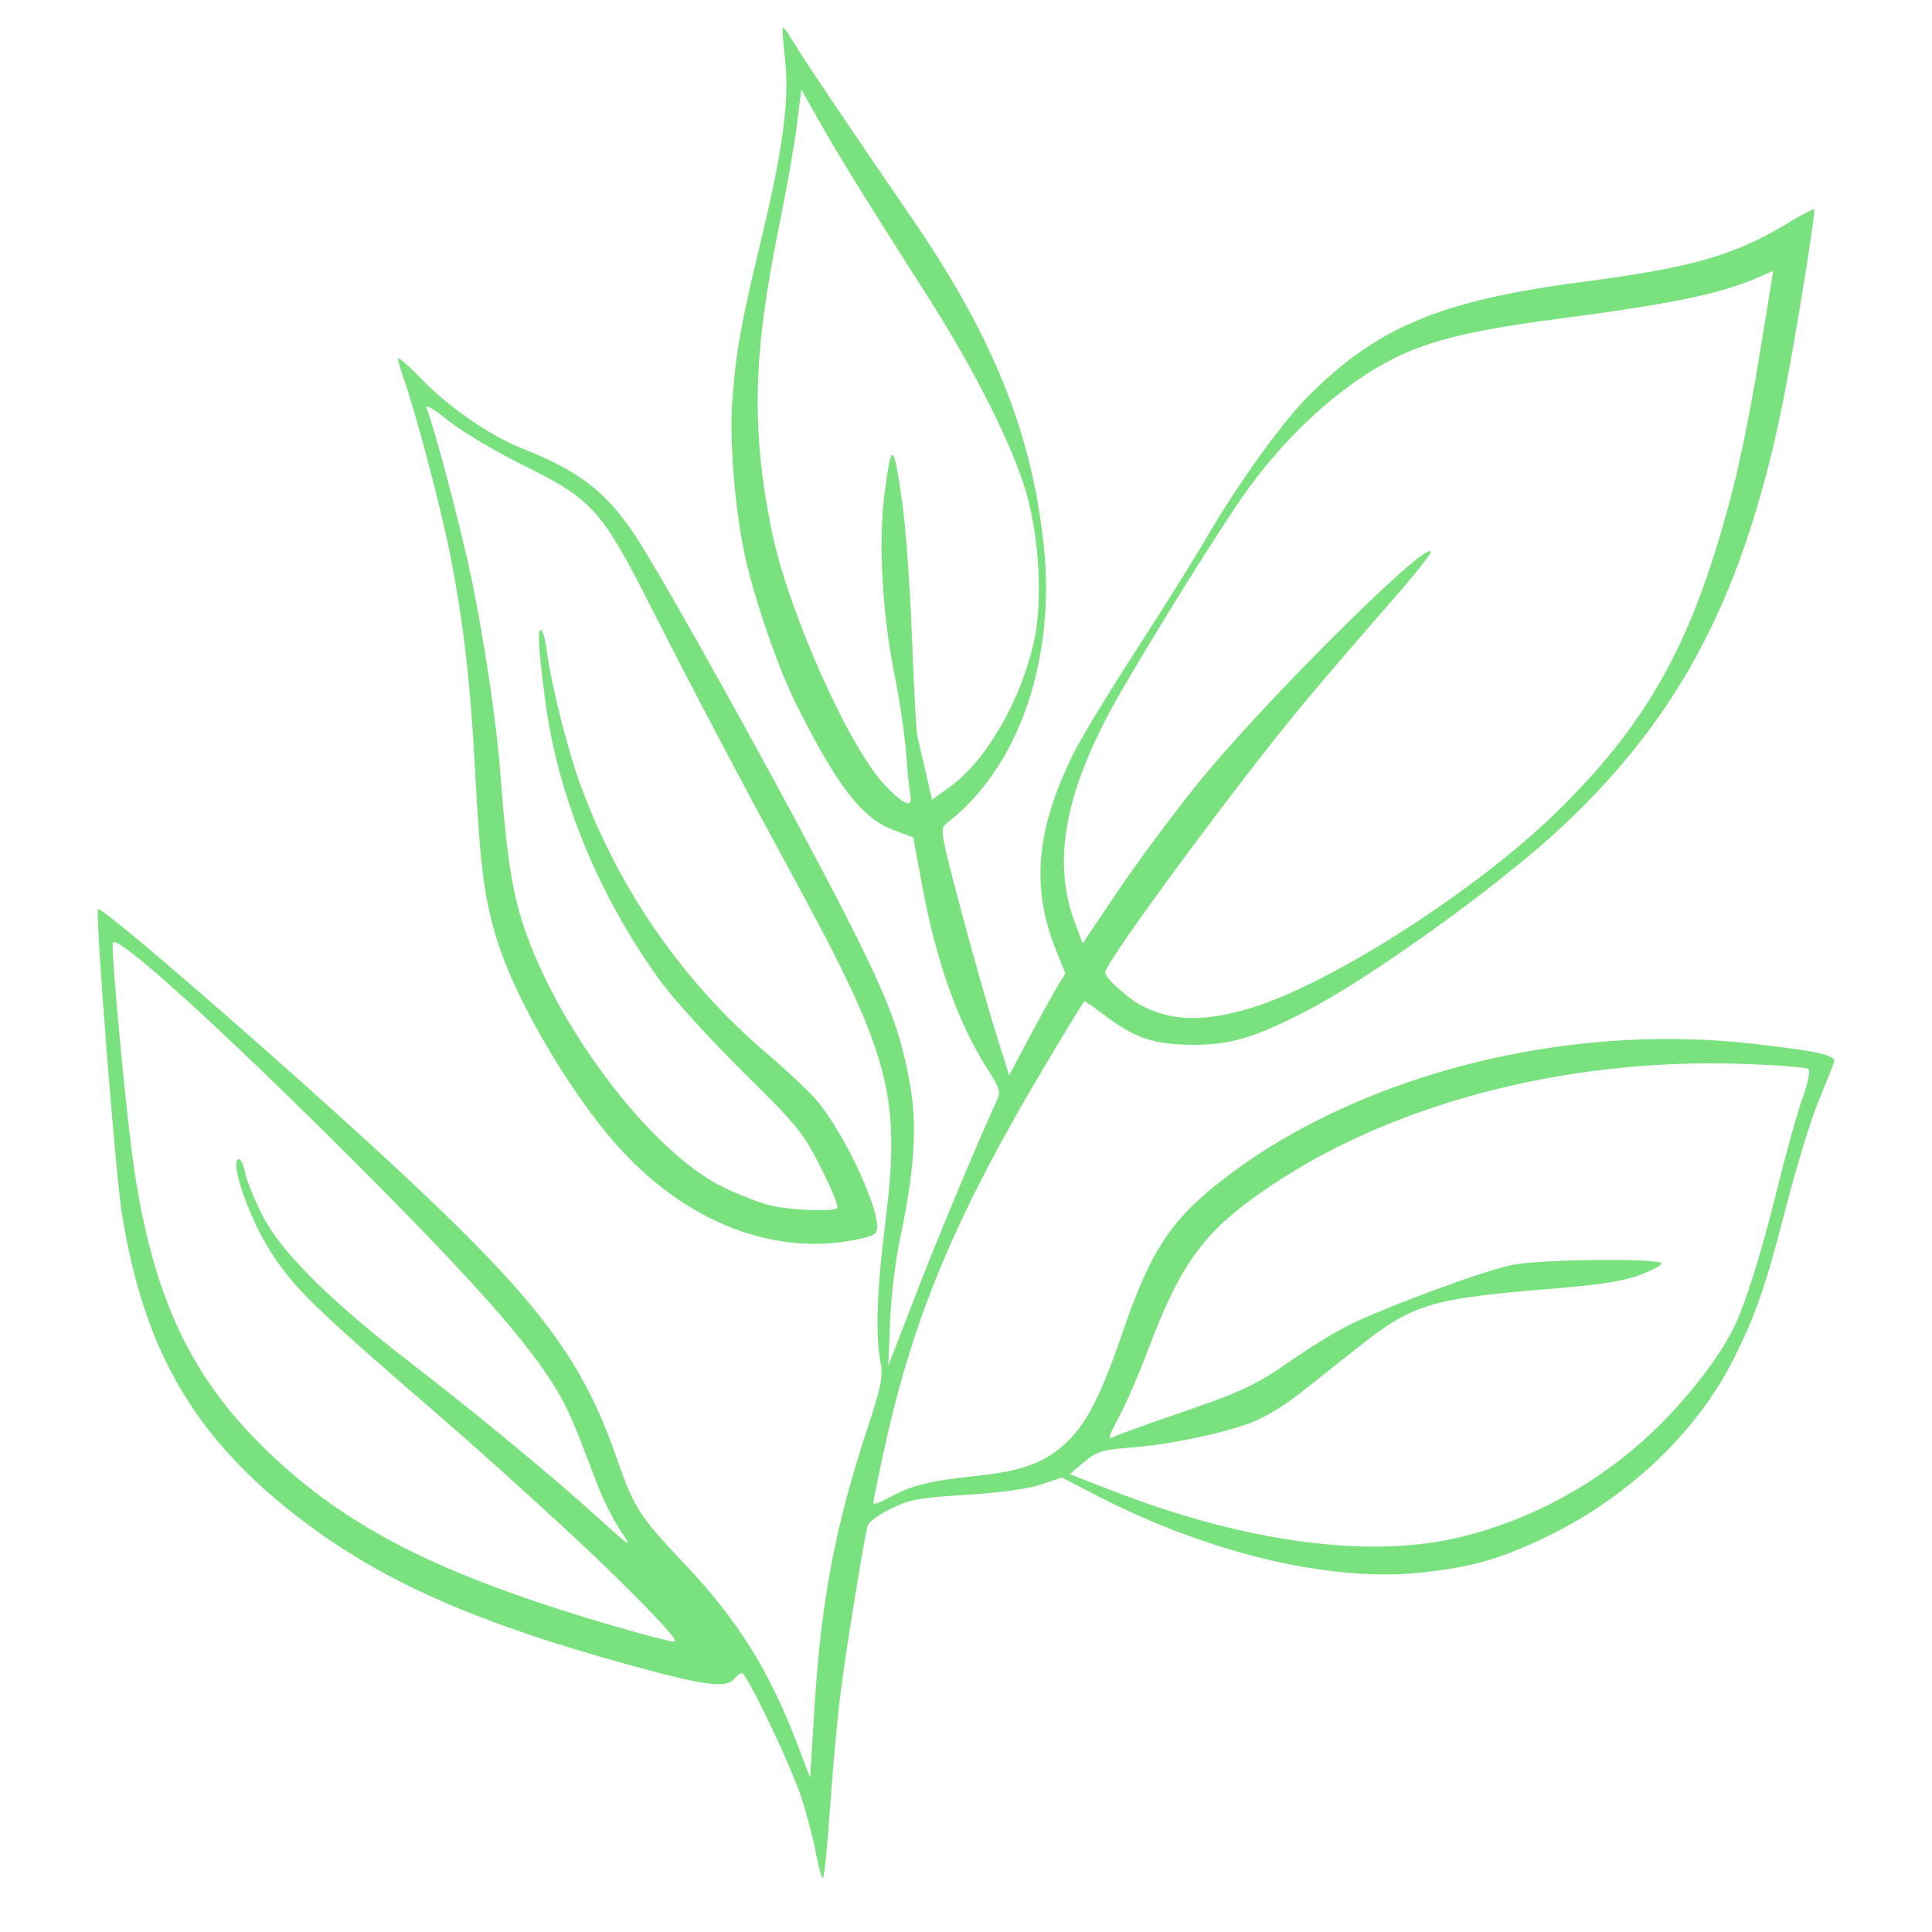 <svg xmlns="http://www.w3.org/2000/svg" viewBox="0 0 500 500" style="fill: #79e17d;">
    <path
        d="m 211.17,479.618
c -0.647,-3.51 -2.319,-9.922 -3.717,-14.25
C 204.753,457.007 193.3,433 192.011,433
c -0.421,0 -1.326,0.675 -2.011,1.5 -2.051,2.472 -7.586,1.754 -26.506,-3.435
C 124.145,420.272 100.102,409.782 79.5,394.417 50.918,373.1 37.377,350.399 31.535,314
c -1.683,-10.484 -6.961,-77.907 -6.161,-78.707 1.014,-1.014 55.653,46.66 82.313,71.819 32.095,30.287 43.257,45.347 51.75,69.815 4.616,13.3 5.975,15.434 17.652,27.741 13.842,14.587 22.03,27.71 29.411,47.135
l 3.155,8.303 1.143,-18.303
c 1.732,-27.742 5.323,-46.676 13.649,-71.979 3.618,-10.995 4.139,-13.582 3.451,-17.137 -1.371,-7.081 -0.991,-18.435 1.21,-36.187 4.101,-33.068 1.4,-43.209 -23.896,-89.708 -13.831,-25.424 -26.322,-49.129 -37.068,-70.342 -12.325,-24.33 -15.019,-27.307 -32.532,-35.949 -7.3,-3.603 -16.118,-8.842 -19.595,-11.644 -3.857,-3.108 -6.04,-4.365 -5.599,-3.225 2.126,5.499 8.996,31.59 11.544,43.844 3.332,16.02 6.603,38.002 7.52,50.525 1.359,18.555 2.748,28.569 5.083,36.625 7.813,26.962 33.35,61.249 52.585,70.601 4.207,2.046 9.832,4.209 12.499,4.806 5.472,1.226 16.059,1.593 17.061,0.59 0.363,-0.363 -1.545,-5.04 -4.24,-10.392 -4.559,-9.054 -5.956,-10.776 -20.071,-24.732 -8.344,-8.25 -17.871,-18.683 -21.172,-23.185 -16.05,-21.887 -26.855,-48.045 -30.096,-72.858
C 139.378,168.04 139.057,163 139.953,163
c 0.472,0 1.158,2.362 1.523,5.25 1.076,8.5 5.354,25.6 8.695,34.75 9.897,27.106 26.585,51.166 48.328,69.677 5.5,4.682 11.503,10.383 13.339,12.668 6.755,8.406 15.161,26.184 15.161,32.062 0,2.016 -0.736,2.464 -5.667,3.455 -22.415,4.502 -46.403,-5.731 -64.149,-27.362 -11.964,-14.584 -24.017,-35.745 -28.478,-50 -3.331,-10.644 -4.435,-19.038 -5.717,-43.489
C 121.759,176.567 119.94,160.857 116.387,143 113.998,130.996 107.608,106.81 104.491,97.975 103.671,95.65 103,93.312 103,92.779
c 0,-0.533 2.812,1.938 6.25,5.49 6.866,7.097 17.646,14.536 25.614,17.677 14.738,5.809 21.721,11.099 29.111,22.053 8.328,12.344 46.36,81.312 58.484,106.057 8.245,16.828 10.934,24.441 13.151,37.238 1.801,10.392 0.997,21.92 -2.768,39.689 -1.109,5.234 -2.229,14.692 -2.488,21.017
l -0.472,11.5 6.942,-18
c 5.881,-15.249 16.775,-41.329 21.133,-50.592 1.095,-2.327 0.847,-3.175 -2.422,-8.284 -7.593,-11.87 -13.342,-28.069 -16.937,-47.727
l -2.225,-12.167 -5.091,-1.899
c -8.223,-3.067 -14.63,-11.361 -25.309,-32.763 -4.831,-9.681 -11.194,-28.373 -13.469,-39.568 -2.388,-11.746 -3.717,-28.803 -3.001,-38.5 0.968,-13.106 2.171,-19.845 7.504,-42.034 5.734,-23.857 7.352,-36.263 6.125,-46.966 -0.473,-4.125 -0.714,-7.669 -0.537,-7.876 0.177,-0.207 1.336,1.368 2.576,3.5 2.205,3.792 13.003,19.857 30.837,45.876 20.94,30.55 30.952,55.346 34.08,84.406 3.232,30.022 -6.575,58.072 -25.282,72.306 -1.565,1.191 -1.283,2.825 3.761,21.788 2.999,11.275 7.06,25.636 9.023,31.913
l 3.57,11.413 5.272,-9.913
c 2.9,-5.452 6.178,-11.396 7.285,-13.207
l 2.013,-3.294 -2.395,-5.929
c -6.532,-16.171 -5.261,-31.068 4.323,-50.667 1.932,-3.951 9.212,-15.98 16.177,-26.73 6.965,-10.75 15.255,-24.004 18.423,-29.454 7.809,-13.435 19.283,-29.448 25.946,-36.209 17.907,-18.172 34.516,-25.15 71.295,-29.956 28.245,-3.69 39.253,-6.823 52.899,-15.053 3.722,-2.245 6.914,-3.932 7.093,-3.748 0.497,0.508 -5.101,35.143 -8.012,49.565 -10.019,49.642 -26.195,80.955 -56.675,109.709 -16.118,15.204 -49.838,39.536 -67.03,48.366 -13.519,6.944 -19.664,8.715 -29.776,8.581 -9.66,-0.128 -14.51,-1.825 -22.348,-7.817 -2.667,-2.039 -4.948,-3.563 -5.07,-3.388 -2.105,3.019 -12.891,21.065 -17.846,29.857
C 244.627,321.17 235.319,344.937 228.551,376.33 227.148,382.837 226,388.542 226,389.01
c 0,0.467 1.913,-0.207 4.25,-1.497 5.572,-3.077 10.362,-4.279 21.812,-5.471 12.035,-1.253 17.734,-3.229 23.205,-8.045 5.63,-4.956 9.475,-12.277 15.142,-28.832 7.569,-22.112 12.816,-29.91 27.64,-41.08 34.569,-26.048 86.858,-39.302 134.45,-34.08 17.713,1.944 22.731,3.043 22.152,4.851 -0.289,0.905 -2.126,5.512 -4.081,10.238 -1.955,4.726 -5.807,17.359 -8.561,28.072 -5.111,19.887 -7.671,27.246 -13.496,38.797 -9.689,19.214 -28.073,36.377 -49.781,46.476 -11.515,5.357 -18.465,7.248 -31.587,8.595 -23.094,2.37 -54.491,-5.134 -82.993,-19.836
l -9.347,-4.821 -5.37,1.813
c -3.36,1.134 -10.602,2.133 -19.351,2.669 -12.12,0.742 -14.713,1.215 -19.481,3.547 -3.025,1.48 -5.736,3.457 -6.023,4.393 -0.894,2.91 -5.484,31.12 -7.038,43.257 -0.814,6.355 -2.039,19.743 -2.722,29.75
C 214.138,477.812 213.301,486 212.962,486
c -0.339,0 -1.146,-2.872 -1.792,-6.381
z

m -52.711,-72.408
c -9.922,-9.741 -30.847,-28.779 -46.5,-42.307
C 81.18,338.303 76.139,333.377 70.052,323.959 64.418,315.242 59.196,300 61.843,300
c 0.514,0 1.224,1.543 1.577,3.43 0.354,1.886 2.284,6.724 4.289,10.75 4.75,9.537 17.285,22.081 38.29,38.319 18.29,14.139 35.946,28.72 48.668,40.192 9.034,8.146 9.12,8.196 5.867,3.362 -1.816,-2.698 -4.55,-8.201 -6.077,-12.229 -6.246,-16.477 -7.391,-19.118 -10.604,-24.454
C 136.729,347.533 122.416,331.358 93.028,301.932 57.105,265.962 29.672,241.094 29.182,244.056
c -0.439,2.65 3.56,45.099 5.458,57.944 5.02,33.963 14.798,54.666 34.891,73.875 20.632,19.724 44.361,31.71 88.469,44.688 7.975,2.346 15.4,4.287 16.5,4.312 1.367,0.032 -3.707,-5.556 -16.041,-17.665
z

m 219.474,-9.399
c 18.291,-4.41 35.609,-13.851 49.534,-27.003 8.59,-8.113 16.898,-18.688 21.032,-26.77 3.01,-5.883 7.384,-19.816 11.566,-36.839 2.202,-8.965 5.097,-19.309 6.432,-22.988 1.335,-3.678 2.048,-7.068 1.583,-7.532 -0.464,-0.464 -8.66,-1.083 -18.212,-1.375 -44.484,-1.36 -88.692,10.09 -120.393,31.183 -17.611,11.718 -23.719,19.824 -32.446,43.056 -2.202,5.864 -5.524,13.523 -7.382,17.021 -2.752,5.182 -3.022,6.17 -1.459,5.334 1.055,-0.565 8.441,-3.25 16.414,-5.968 16.938,-5.773 20.307,-7.371 30.459,-14.444 4.159,-2.898 10.334,-6.668 13.721,-8.378 9.196,-4.642 34.777,-14.12 42.416,-15.716
C 398.528,325.863 430,325.555 430,327.014
c 0,0.463 -2.587,1.811 -5.75,2.996 -4.189,1.569 -10.5,2.538 -23.25,3.568 -30.499,2.465 -35.404,3.938 -49.061,14.739 -4.995,3.95 -12.087,9.551 -15.76,12.447 -3.673,2.896 -9.154,6.199 -12.179,7.34 -7.758,2.926 -21.326,5.755 -31.263,6.518 -7.537,0.579 -8.876,0.994 -12.182,3.769
l -3.715,3.119 10.83,4.213
c 34.638,13.474 66.704,17.768 90.263,12.088
z

M 323.964,260.798
c 21.218,-6.507 59.459,-31.236 80.09,-51.79 23.328,-23.241 34.534,-44.046 44.441,-82.508 1.842,-7.15 4.741,-21.55 6.443,-32 1.702,-10.45 3.296,-20.215 3.543,-21.699
l 0.449,-2.699 -4.547,1.949
c -9.467,4.058 -22.308,6.688 -50.883,10.421 -20.395,2.664 -31.216,5.101 -40.104,9.032 -13.662,6.042 -28.334,18.679 -39.967,34.424 -6.022,8.151 -24.099,37.003 -33.878,54.072 -13.787,24.065 -17.413,42.602 -11.451,58.538
l 2.091,5.589 8.915,-13.23
c 4.903,-7.276 14.183,-19.792 20.621,-27.814 16.298,-20.305 59.065,-62.921 60.579,-60.365 0.254,0.43 -4.492,6.406 -10.547,13.281 -6.055,6.875 -15.734,18.125 -21.507,25
C 321.628,200.796 286,248.997 286,251.692
c 0,1.41 6.121,6.893 9.717,8.705 7.87,3.965 16.24,4.083 28.247,0.401
z

M 235.581,205.75
c -0.251,-1.238 -0.728,-6.061 -1.061,-10.718 -0.332,-4.658 -1.737,-14.108 -3.123,-21 -3.1,-15.424 -4.096,-34.254 -2.46,-46.517 1.806,-13.533 2.309,-13.257 4.554,2.496 0.9,6.319 2.036,22.064 2.525,34.989 0.488,12.925 1.107,24.4 1.376,25.5 0.269,1.1 1.237,5.257 2.152,9.237
l 1.664,7.237 4.498,-3.23
c 9.556,-6.863 18.687,-22.703 21.969,-38.114 2.176,-10.217 1.289,-26.434 -2.086,-38.13 -3.521,-12.2 -13.335,-31.719 -25.644,-51
C 224.214,51.857 217.025,40.24 211.995,31.333
l -4.612,-8.167 -1.19,9.424
c -0.655,5.183 -2.73,16.958 -4.612,26.167 -6.698,32.777 -7.182,52.14 -1.953,78.244 4.16,20.77 20.024,56.48 29.43,66.25 5,5.193 7.243,6.053 6.522,2.5
z"></path>
</svg>